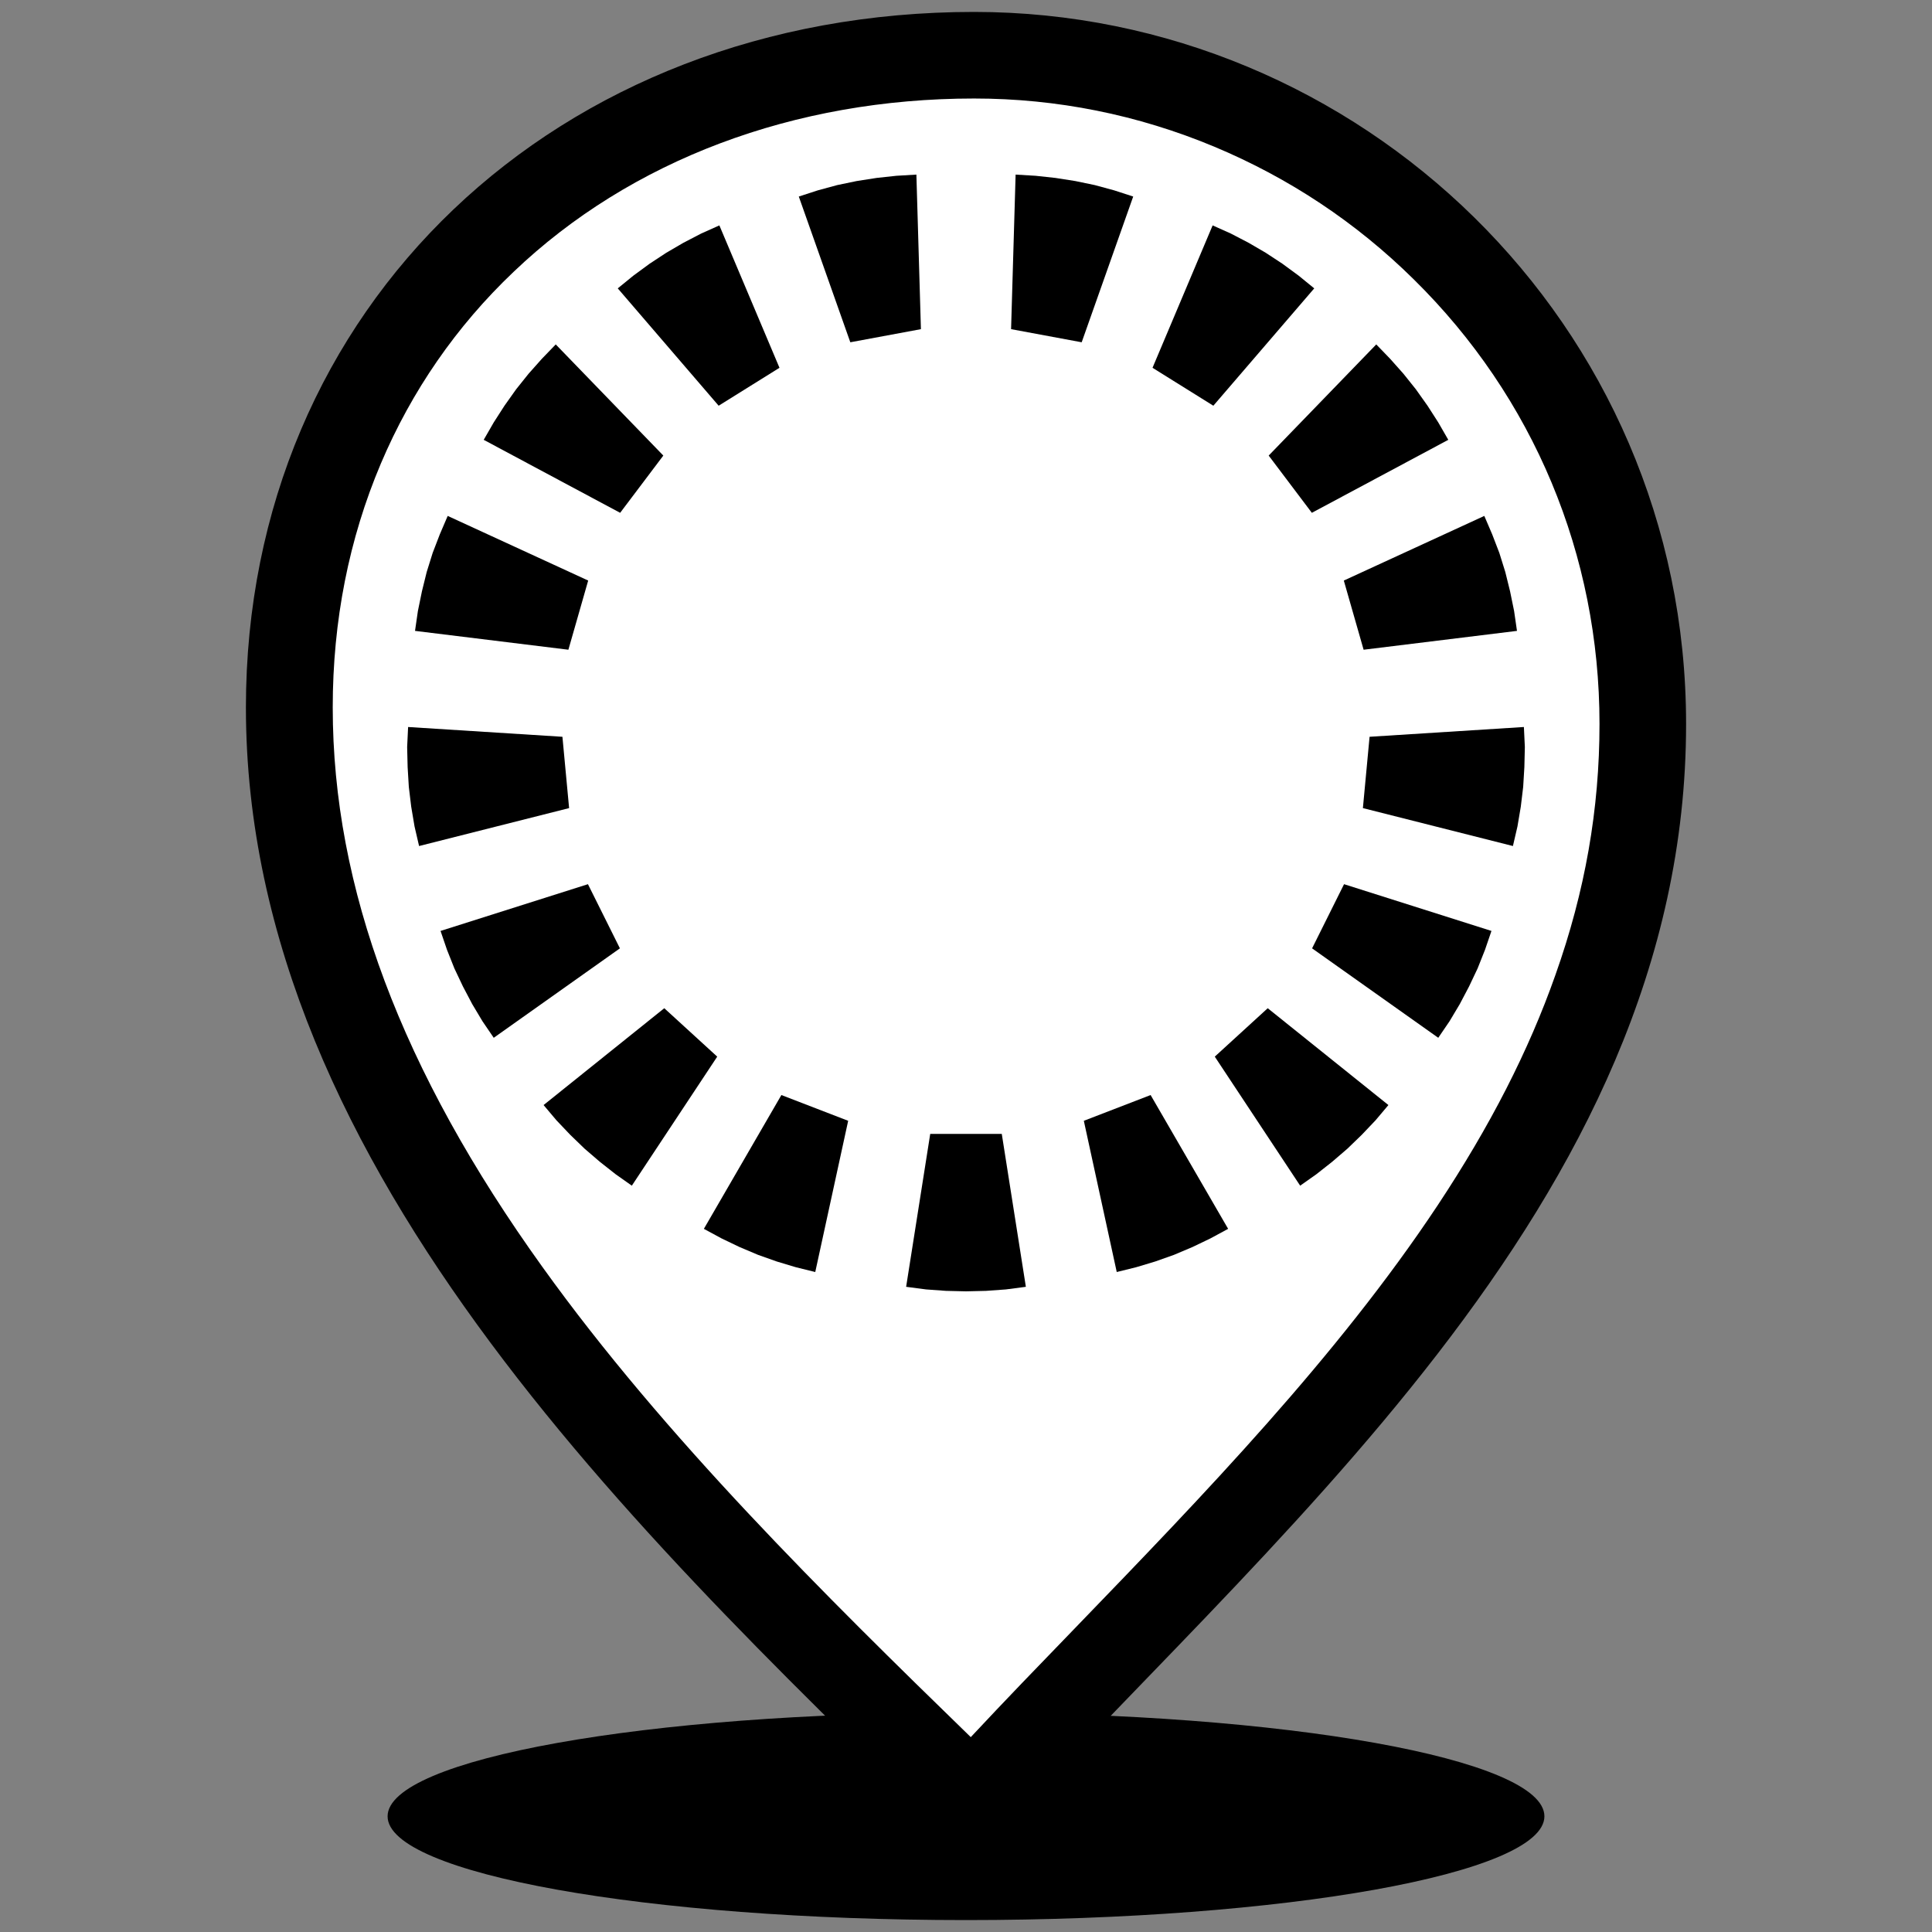 <?xml version="1.0" encoding="utf-8"?>
<!-- Generator: Adobe Illustrator 25.2.0, SVG Export Plug-In . SVG Version: 6.00 Build 0)  -->
<svg version="1.1" id="Layer_1" xmlns="http://www.w3.org/2000/svg" xmlns:xlink="http://www.w3.org/1999/xlink" x="0px" y="0px"
	 viewBox="0 0 810 810" style="enable-background:new 0 0 810 810;" xml:space="preserve">
<rect x="0" y="0" width="810" height="810" fill="#808080" stroke="none"/>
<style type="text/css">
	.st0{fill:#FFFFFF;}
</style>
<g>
	<path d="M647.5,761.5c0,24-108.6,43.5-242.5,43.5c-133.9,0-242.5-19.5-242.5-43.5S271.1,718,405,718
		C538.9,718,647.5,737.4,647.5,761.5z"/>
	<g>
		<path class="st0" d="M403.5,750.3c-63.8-62-136.2-132.3-190.8-208.4c-61.5-85.7-91.5-165.9-91.5-245.3
			c0-76.2,28.9-145.7,81.4-195.7c52.6-50.1,125.7-77.7,205.8-77.7c154.6,0,280.3,125.7,280.3,280.3c0,70.6-23.2,140-70.9,212
			c-42.9,64.7-99.4,123.2-154,179.7c-19.6,20.3-38.3,39.7-56.2,59.1C406.3,752.9,404.9,751.6,403.5,750.3z"/>
		<path d="M408.4,41.3c34.7,0,68.6,6.8,100.7,20.2c31.3,13.1,59.4,31.7,83.6,55.6c50.3,49.5,77.9,115.7,77.9,186.4
			c0,35.7-6,70.1-18.5,105.3c-11.2,31.8-27.4,63.4-49.4,96.6c-42,63.3-97.9,121.2-151.9,177.1c-15.1,15.6-29.7,30.7-43.8,45.8
			c-61-59.3-128.4-125.8-179.5-197c-59.3-82.5-88-159.2-88-234.7c0-36.3,6.8-70.7,20.2-102.3c12.9-30.4,31.6-57.5,55.6-80.3
			C264.4,67.1,333,41.3,408.4,41.3 M408.4,5C233.5,5,103.1,128.5,103.1,296.6c0,195.5,171.5,353.3,305.3,483.7
			c120.1-133.8,298.5-274.4,298.5-476.8C706.9,135.4,569.7,5,408.4,5L408.4,5z"/>
	</g>
	<polygon points="423.9,138 425.8,73.2 434.2,73.7 442.5,74.6 450.8,75.9 459,77.6 467.1,79.8 475.1,82.4 453.5,143.5 	"/>
	<polygon points="483.2,154.2 508.4,94.5 516,97.9 523.5,101.8 530.7,106 537.7,110.6 544.5,115.6 551,120.9 508.7,170.1 	"/>
	<polygon points="531.9,191 577,144.4 582.8,150.4 588.4,156.7 593.6,163.2 598.5,170.1 603,177.1 607.2,184.4 550,215 	"/>
	<polygon points="563.4,243.4 622.3,216.3 625.6,224 628.6,231.8 631.1,239.8 633.1,247.9 634.8,256.2 636,264.5 571.7,272.4 	"/>
	<polygon points="574.2,308.9 638.9,304.8 639.3,313.2 639.1,321.6 638.6,329.9 637.6,338.2 636.2,346.5 634.3,354.7 571.4,338.8 	
		"/>
	<polygon points="563.5,370.7 625.3,390.3 622.6,398.2 619.5,406 615.9,413.6 612,421 607.7,428.2 603,435.1 550.1,397.6 	"/>
	<polygon points="531.5,422.7 582.1,463.3 576.7,469.7 570.9,475.8 564.9,481.6 558.5,487.1 551.9,492.3 545.1,497.1 509.3,443 	"/>
	<polygon points="482.4,459.1 514.9,515.2 507.5,519.2 500,522.8 492.2,526.1 484.3,528.9 476.3,531.3 468.2,533.3 454.4,469.9 	"/>
	<polygon points="420,475.4 430.1,539.5 421.7,540.6 413.4,541.2 405,541.4 396.6,541.2 388.3,540.6 379.9,539.5 390,475.4 	"/>
	<polygon points="355.6,469.9 341.8,533.3 333.7,531.3 325.7,528.9 317.8,526.1 310,522.8 302.5,519.2 295.1,515.2 327.6,459.1 	"/>
	<polygon points="300.7,443 264.9,497.1 258.1,492.3 251.5,487.1 245.1,481.6 239.1,475.8 233.3,469.7 227.9,463.3 278.5,422.7 	"/>
	<polygon points="259.9,397.6 207,435.1 202.3,428.2 198,421 194.1,413.6 190.5,406 187.4,398.2 184.7,390.3 246.5,370.7 	"/>
	<polygon points="238.6,338.8 175.7,354.7 173.8,346.5 172.4,338.2 171.4,329.9 170.9,321.6 170.7,313.2 171.1,304.8 235.8,308.9 	
		"/>
	<polygon points="238.3,272.4 174,264.5 175.2,256.2 176.9,247.9 178.9,239.8 181.4,231.8 184.4,224 187.7,216.3 246.6,243.4 	"/>
	<polygon points="260,215 202.8,184.4 207,177.1 211.5,170.1 216.4,163.2 221.6,156.7 227.2,150.4 233,144.4 278.1,191 	"/>
	<polygon points="301.3,170.1 259,120.9 265.5,115.6 272.3,110.6 279.3,106 286.5,101.8 294,97.9 301.6,94.5 326.8,154.2 	"/>
	<polygon points="356.5,143.5 334.9,82.4 342.9,79.8 351,77.6 359.2,75.9 367.5,74.6 375.8,73.7 384.2,73.2 386.1,138 	"/>
</g>
</svg>
